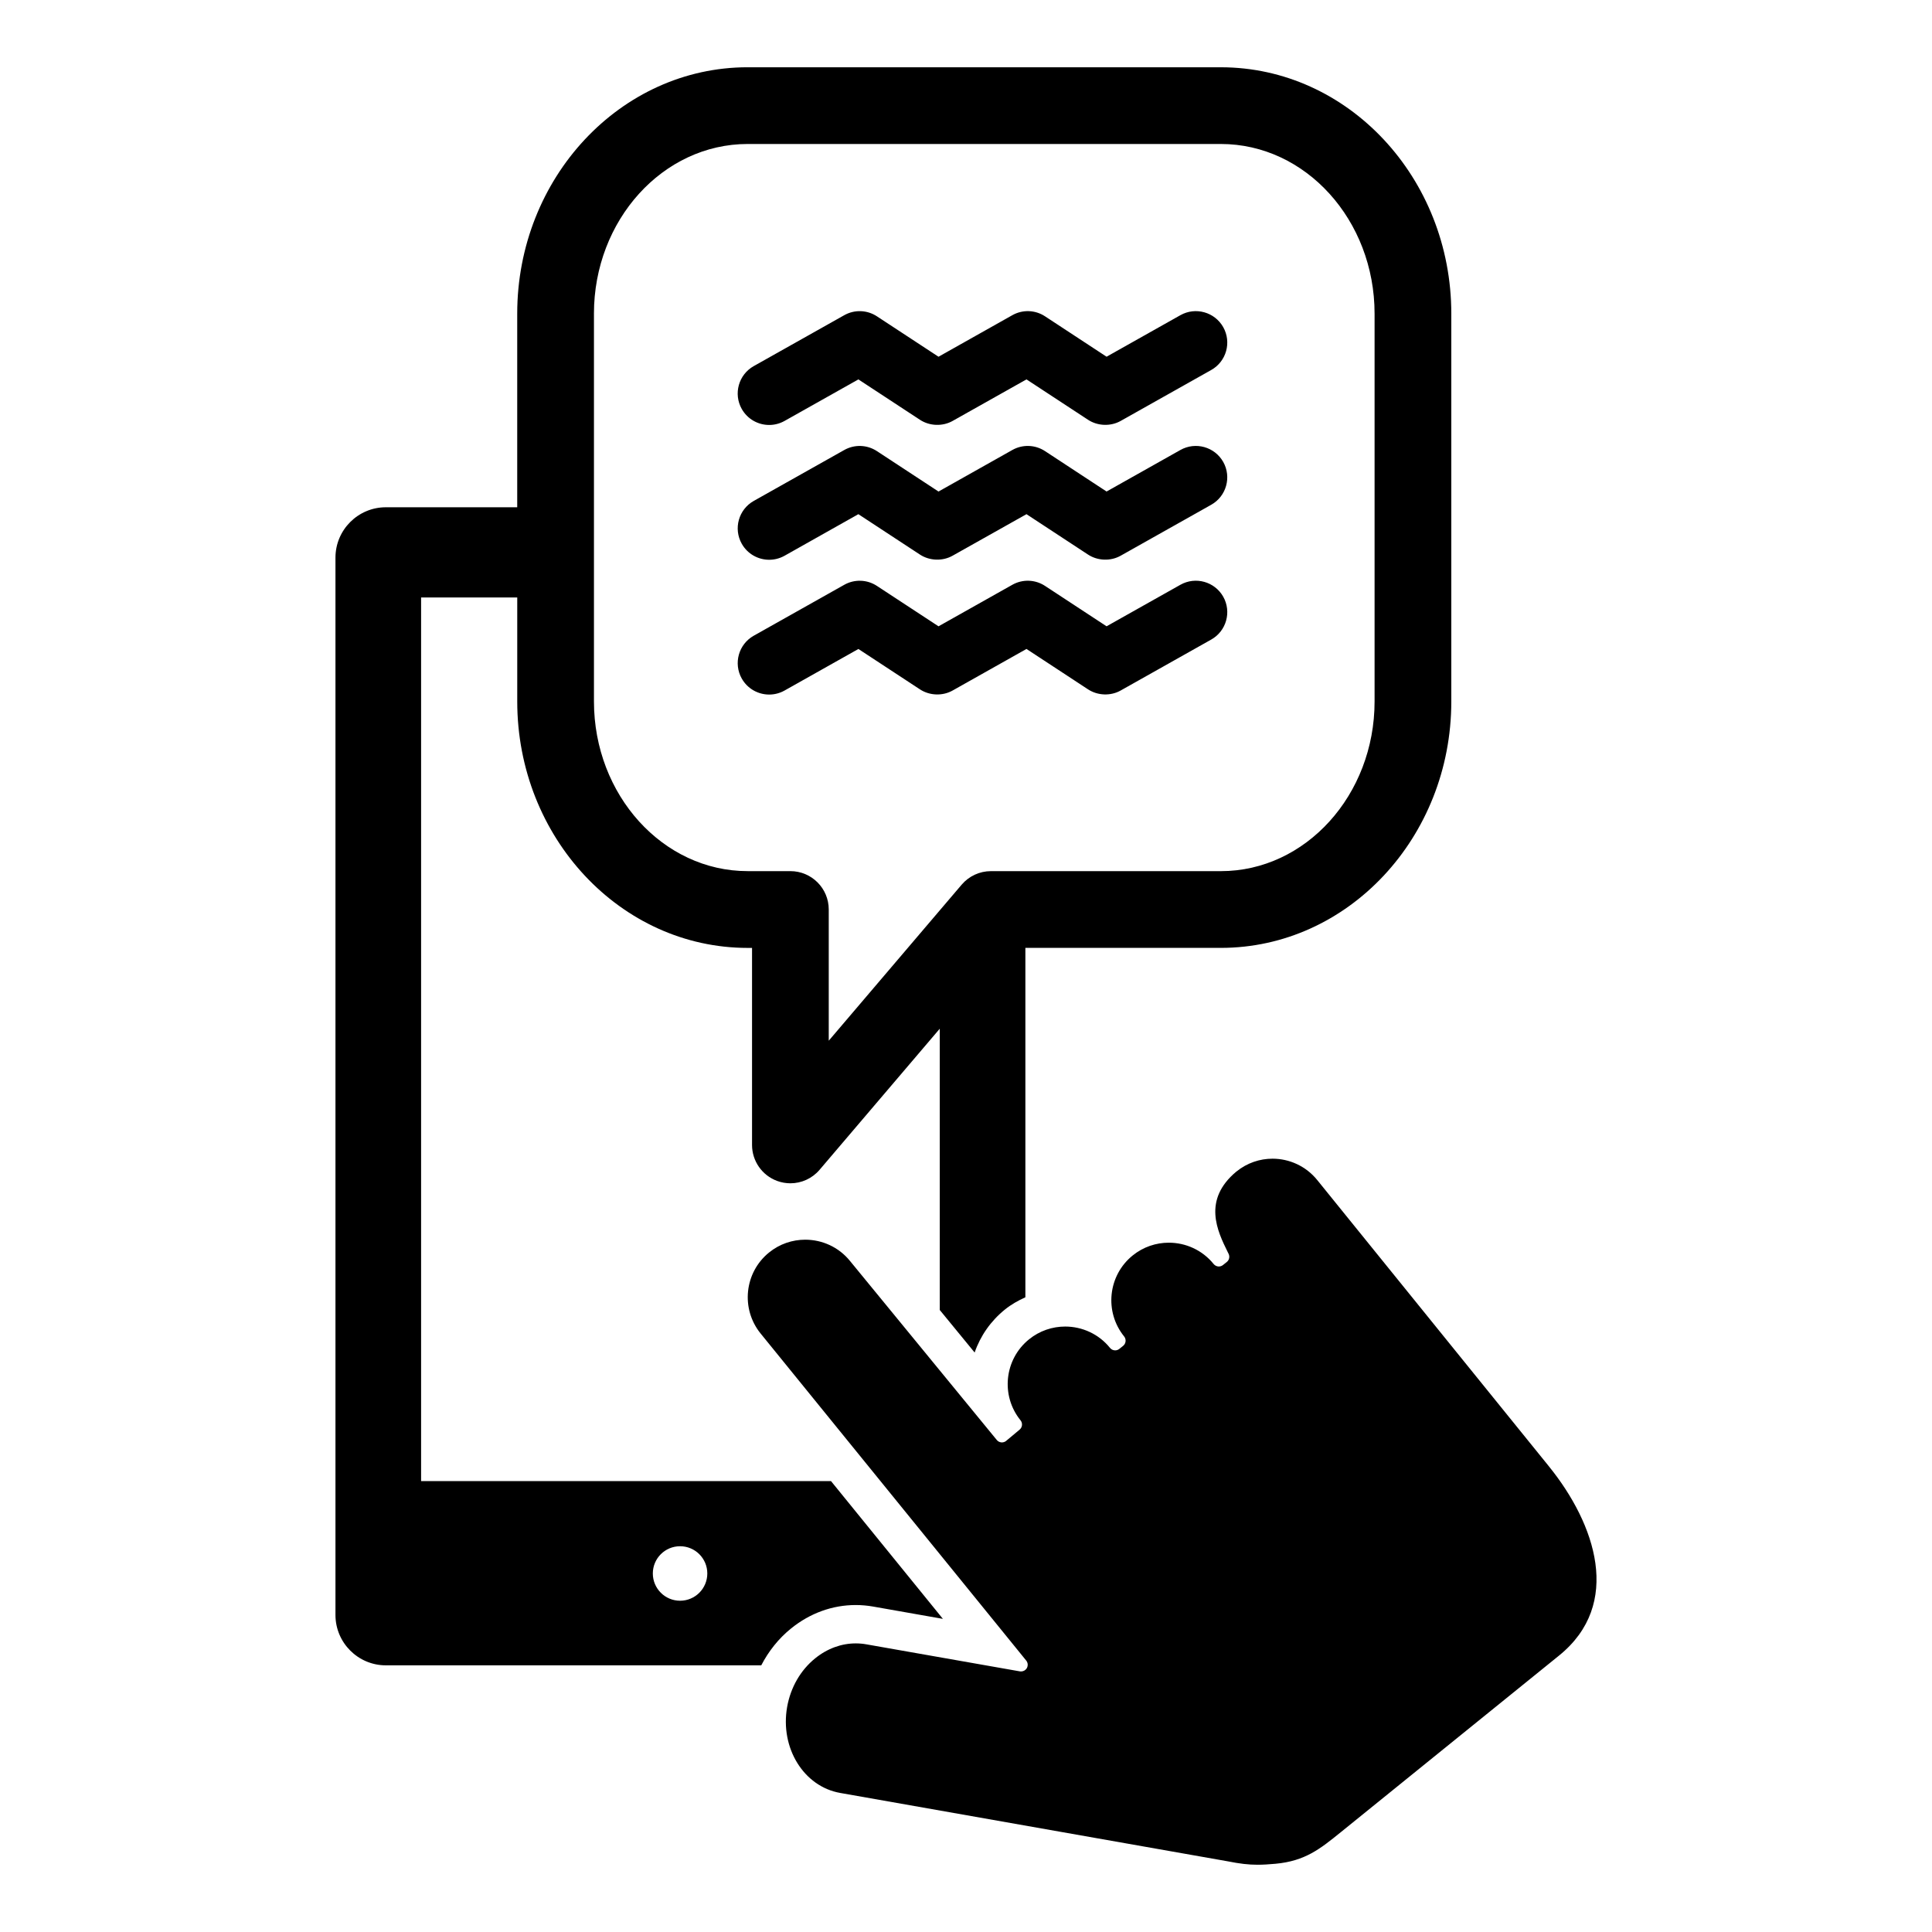 <?xml version="1.0" encoding="UTF-8"?>
<!-- Uploaded to: ICON Repo, www.svgrepo.com, Generator: ICON Repo Mixer Tools -->
<svg fill="#000000" width="800px" height="800px" version="1.1" viewBox="144 144 512 512" xmlns="http://www.w3.org/2000/svg">
 <g>
  <path d="m554.5 532.62-61.402-75.875c-3.012-3.731-7.414-5.68-11.867-5.68-3.356 0-6.731 1.109-9.562 3.402l-0.012 0.004c-9.082 7.555-5 15.844-2.305 21.328l0.238 0.48c0.363 0.734 0.172 1.633-0.465 2.152l-1.008 0.805c-0.32 0.258-0.715 0.398-1.133 0.398-0.059 0-0.113 0-0.168-0.008-0.465-0.055-0.887-0.285-1.191-0.648-3.008-3.723-7.426-5.652-11.879-5.652-3.371 0-6.762 1.105-9.582 3.391-6.535 5.289-7.555 14.91-2.258 21.457 0.609 0.758 0.492 1.875-0.258 2.484l-1 0.805c-0.336 0.266-0.723 0.398-1.113 0.398-0.512 0-1.027-0.223-1.371-0.652-3.012-3.727-7.426-5.66-11.883-5.66-3.363 0-6.766 1.105-9.582 3.391-6.539 5.293-7.555 14.914-2.246 21.461 0.602 0.746 0.496 1.852-0.242 2.465l-3.562 2.973c-0.008 0.008-0.008 0.012-0.02 0.027-0.32 0.25-0.711 0.391-1.117 0.391-0.059 0-0.105-0.004-0.16-0.008-0.473-0.047-0.906-0.277-1.203-0.648l-38.879-47.418c-3.008-3.723-7.426-5.652-11.875-5.652-3.371 0-6.766 1.105-9.582 3.391-6.543 5.293-7.551 14.91-2.254 21.457l70.398 86.688c0.469 0.574 0.52 1.383 0.152 2.019-0.324 0.551-0.918 0.867-1.535 0.867-0.102 0-0.211-0.008-0.305-0.027l-40.668-7.16c-0.938-0.172-1.883-0.25-2.824-0.25-3.805 0-7.547 1.363-10.758 3.965-3.871 3.133-6.5 7.695-7.422 12.875-1.91 10.859 4.387 21.082 14.047 22.789l102.69 18.117c3.25 0.652 5.566 0.914 7.922 0.914 1.48 0 2.981-0.098 4.75-0.258 7.867-0.723 11.832-3.93 17.316-8.367l57.855-46.82c16.863-13.652 9.668-34.84-2.68-50.109z"/>
  <path d="m370.78 569.35c1.543 0 3.094 0.141 4.586 0.402l18.512 3.262-29.652-36.508-108.63 0.004v-234.17h25.48v27.559c0 36.008 27.391 65.305 61.062 65.305h1.16v52.215c0 4.262 2.656 8.07 6.652 9.539 1.148 0.418 2.336 0.625 3.512 0.625 2.922 0 5.769-1.262 7.738-3.578l31.848-37.391v74.547l9.242 11.27c1.535-4.438 4.277-8.363 8.016-11.387 1.652-1.344 3.508-2.375 5.43-3.254v-92.594h51.805c33.68 0 61.07-29.301 61.07-65.305v-102.76c0-36.008-27.395-65.305-61.07-65.305l-125.41-0.004c-33.672 0-61.062 29.301-61.062 65.305v51.301h-34.816c-7.359 0-13.352 5.992-13.352 13.352v280.2c0 7.359 5.992 13.348 13.352 13.348h99.488c1.953-3.766 4.606-7.109 7.883-9.758 5.035-4.07 10.965-6.223 17.156-6.223zm-69.379-342.22c0-24.793 18.273-44.973 40.73-44.973h125.41c22.465 0 40.738 20.172 40.738 44.973v102.76c0 24.801-18.277 44.973-40.738 44.973h-60.945c-2.981 0-5.801 1.309-7.738 3.574l-5.809 6.816-29.422 34.543v-34.77c0-5.617-4.551-10.168-10.168-10.168h-11.324c-22.457 0-40.73-20.172-40.73-44.969v-102.76zm22.824 341.08c-3.988 0-7.219-3.238-7.219-7.227 0-3.984 3.234-7.215 7.219-7.215s7.219 3.231 7.219 7.215c0 3.992-3.234 7.227-7.219 7.227z"/>
  <path d="m456.82 298.97-19.566 11.004-16.316-10.707c-2.606-1.711-5.949-1.824-8.66-0.293l-19.562 11.004-16.324-10.707c-2.606-1.711-5.945-1.824-8.656-0.293l-23.984 13.492c-4.012 2.258-5.434 7.336-3.18 11.348 1.531 2.719 4.359 4.246 7.273 4.246 1.383 0 2.785-0.344 4.078-1.07l19.562-11.008 16.32 10.707c2.555 1.676 6 1.801 8.664 0.293l19.559-11.008 16.316 10.707c2.551 1.676 6 1.805 8.66 0.297l23.988-13.496c4.008-2.254 5.434-7.336 3.18-11.348-2.266-4.004-7.34-5.43-11.352-3.168z"/>
  <path d="m456.82 263.25-19.566 11.008-16.316-10.711c-2.606-1.711-5.945-1.824-8.66-0.293l-19.562 11.008-16.324-10.711c-2.606-1.711-5.945-1.824-8.656-0.293l-23.984 13.492c-4.012 2.262-5.434 7.336-3.18 11.348 1.531 2.723 4.359 4.246 7.273 4.246 1.383 0 2.785-0.344 4.078-1.07l19.551-11.012 16.32 10.707c2.555 1.676 6 1.797 8.664 0.293l19.566-11 16.316 10.707c2.551 1.676 6 1.801 8.66 0.293l23.988-13.496c4.008-2.258 5.434-7.336 3.18-11.348-2.262-4-7.336-5.426-11.348-3.168z"/>
  <path d="m347.84 256.62c1.383 0 2.785-0.344 4.078-1.07l19.562-11.004 16.324 10.707c2.551 1.676 6 1.797 8.664 0.293l19.559-11.004 16.32 10.707c2.551 1.676 6 1.797 8.66 0.293l23.984-13.492c4.012-2.258 5.434-7.336 3.18-11.348-2.262-4.008-7.336-5.434-11.352-3.176l-19.566 11.008-16.316-10.711c-2.606-1.711-5.945-1.824-8.66-0.293l-19.562 11.008-16.324-10.711c-2.609-1.711-5.945-1.824-8.66-0.293l-23.984 13.488c-4.012 2.262-5.434 7.34-3.18 11.348 1.531 2.723 4.359 4.25 7.273 4.25z"/>
 </g>
</svg>